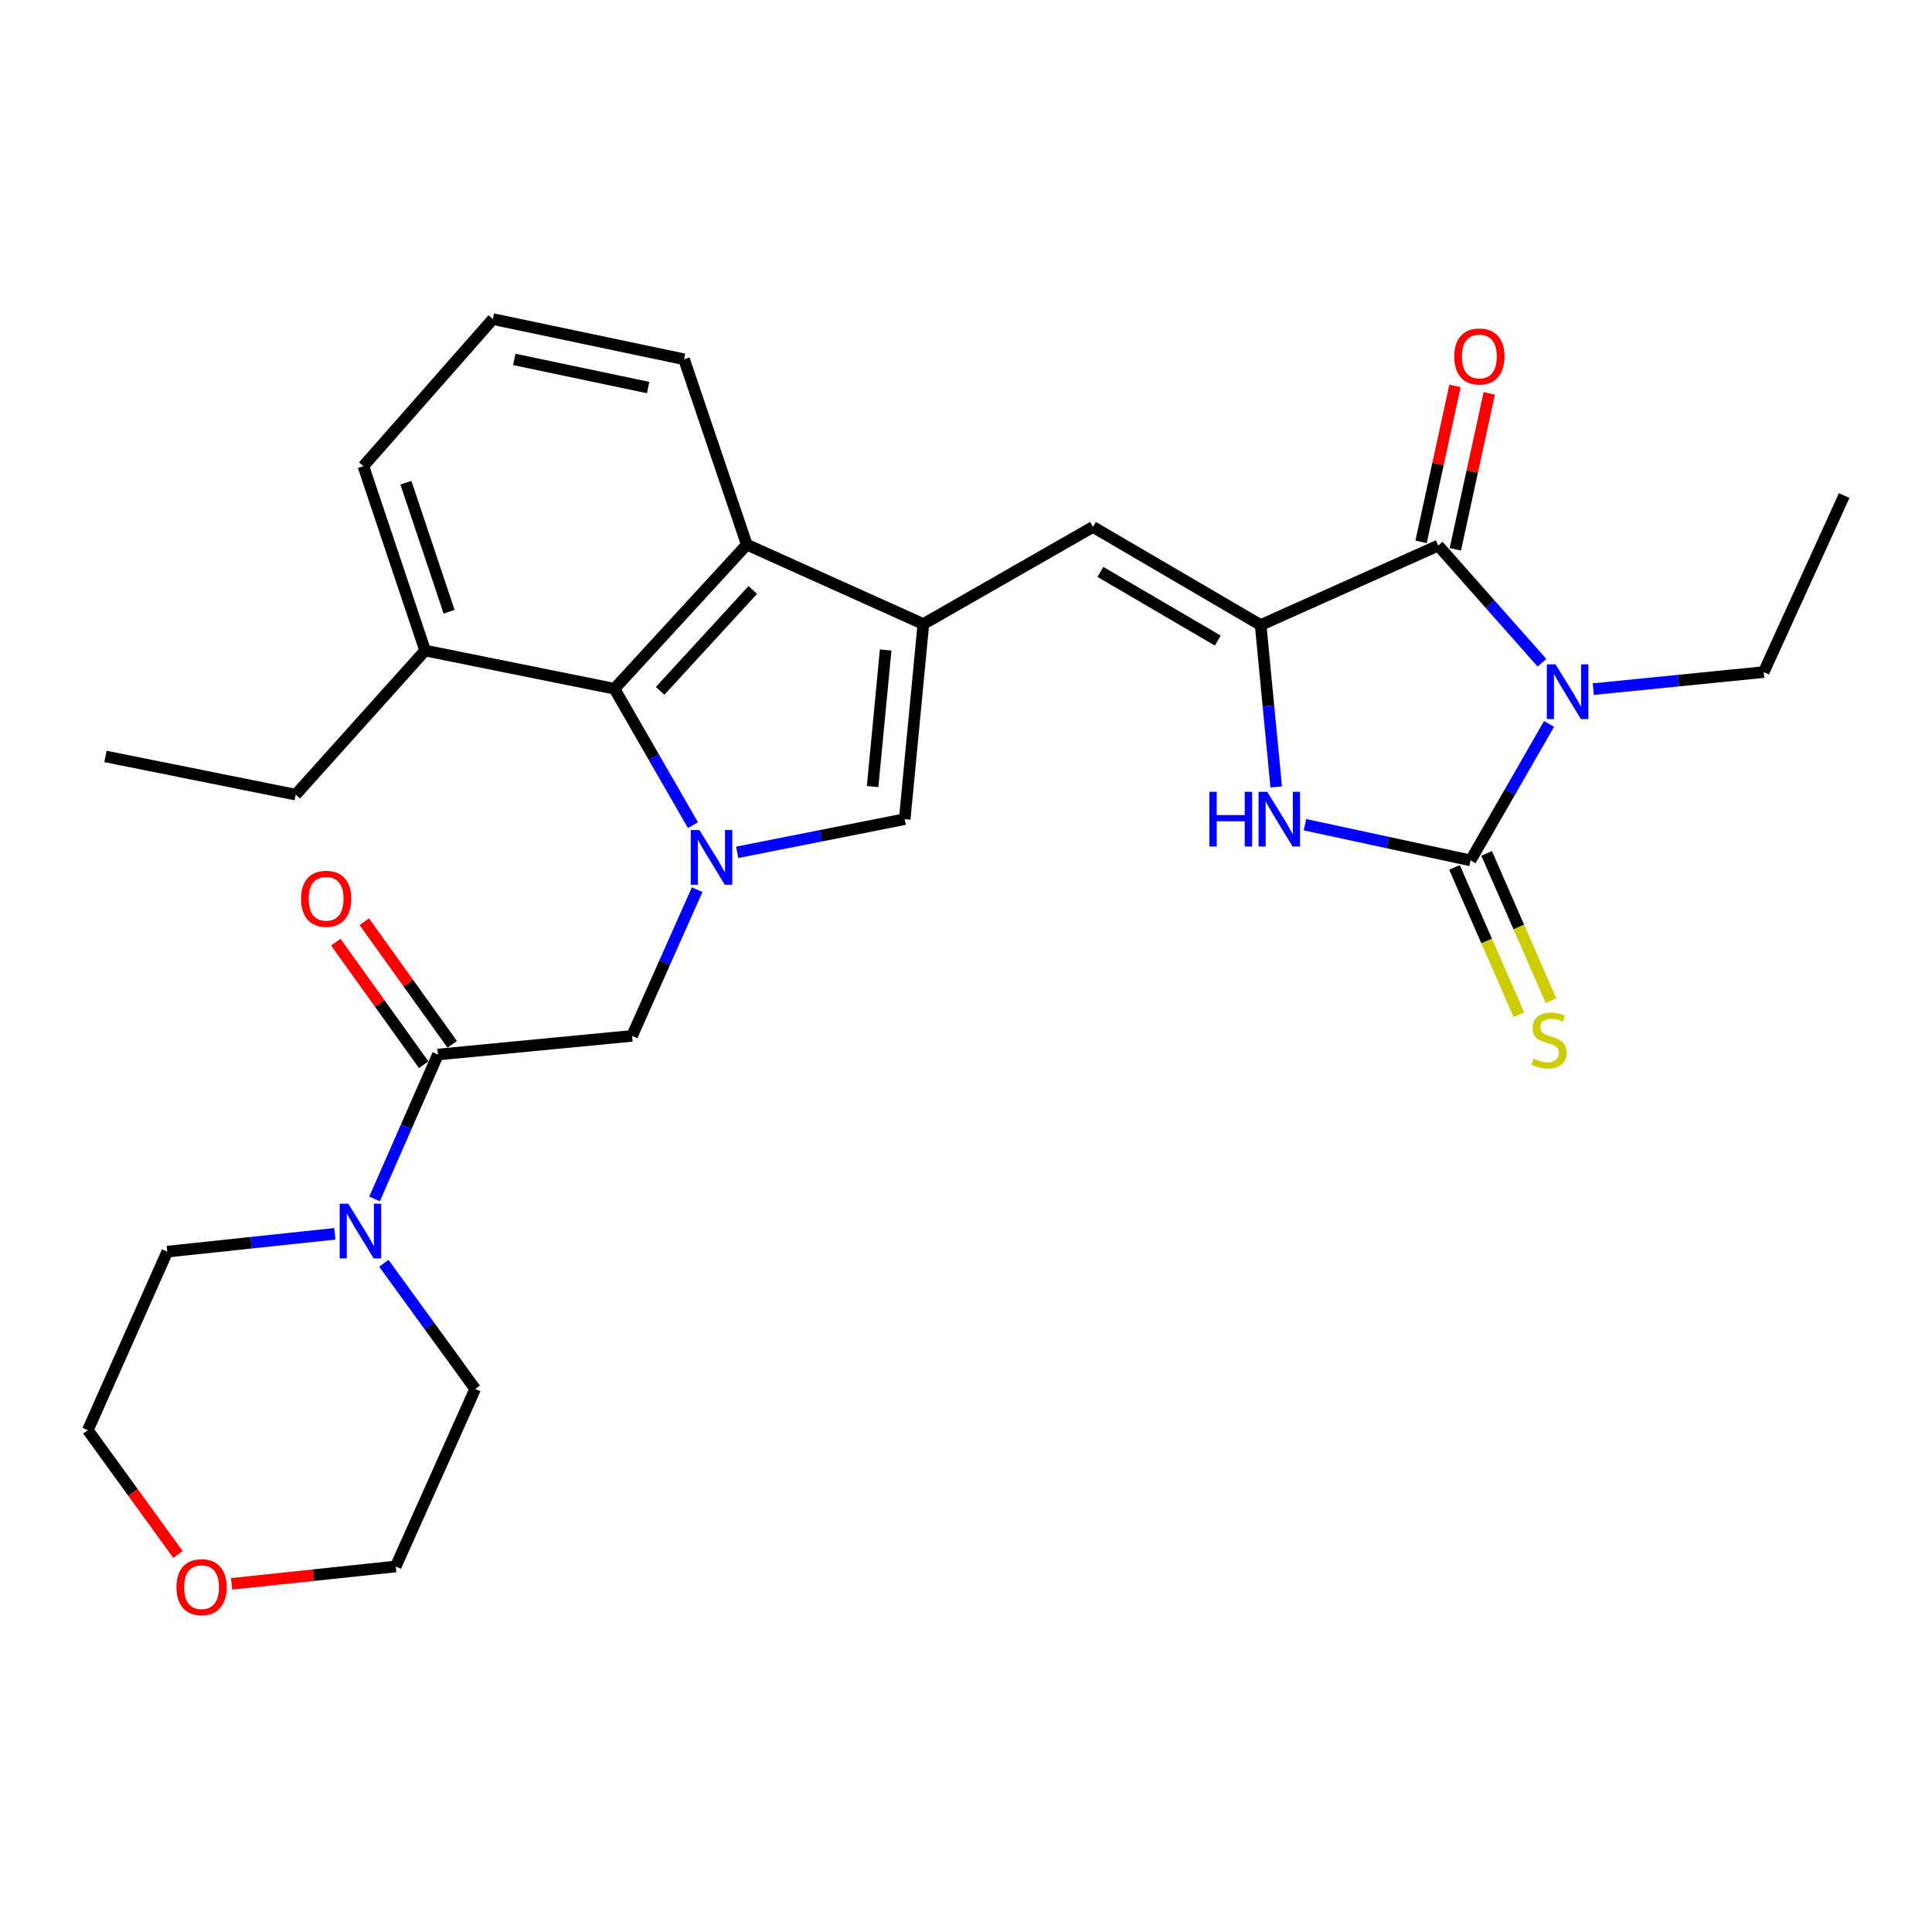 <?xml version='1.0' encoding='iso-8859-1'?>
<svg version='1.1' baseProfile='full'
              xmlns='http://www.w3.org/2000/svg'
                      xmlns:rdkit='http://www.rdkit.org/xml'
                      xmlns:xlink='http://www.w3.org/1999/xlink'
                  xml:space='preserve'
width='1000px' height='1000px' viewBox='0 0 1000 1000'>
<!-- END OF HEADER -->
<rect style='opacity:1.0;fill:#FFFFFF;stroke:none' width='1000' height='1000' x='0' y='0'> </rect>
<path class='bond-0' d='M 801.798,374.7 L 781.481,410.02' style='fill:none;fill-rule:evenodd;stroke:#0000FF;stroke-width:6px;stroke-linecap:butt;stroke-linejoin:miter;stroke-opacity:1' />
<path class='bond-0' d='M 781.481,410.02 L 761.163,445.341' style='fill:none;fill-rule:evenodd;stroke:#000000;stroke-width:6px;stroke-linecap:butt;stroke-linejoin:miter;stroke-opacity:1' />
<path class='bond-3' d='M 798.126,343.042 L 771.272,312.719' style='fill:none;fill-rule:evenodd;stroke:#0000FF;stroke-width:6px;stroke-linecap:butt;stroke-linejoin:miter;stroke-opacity:1' />
<path class='bond-3' d='M 771.272,312.719 L 744.417,282.396' style='fill:none;fill-rule:evenodd;stroke:#000000;stroke-width:6px;stroke-linecap:butt;stroke-linejoin:miter;stroke-opacity:1' />
<path class='bond-17' d='M 824.682,356.692 L 868.795,352.28' style='fill:none;fill-rule:evenodd;stroke:#0000FF;stroke-width:6px;stroke-linecap:butt;stroke-linejoin:miter;stroke-opacity:1' />
<path class='bond-17' d='M 868.795,352.28 L 912.907,347.869' style='fill:none;fill-rule:evenodd;stroke:#000000;stroke-width:6px;stroke-linecap:butt;stroke-linejoin:miter;stroke-opacity:1' />
<path class='bond-5' d='M 761.163,445.341 L 718.302,436.1' style='fill:none;fill-rule:evenodd;stroke:#000000;stroke-width:6px;stroke-linecap:butt;stroke-linejoin:miter;stroke-opacity:1' />
<path class='bond-5' d='M 718.302,436.1 L 675.44,426.859' style='fill:none;fill-rule:evenodd;stroke:#0000FF;stroke-width:6px;stroke-linecap:butt;stroke-linejoin:miter;stroke-opacity:1' />
<path class='bond-13' d='M 752.849,448.974 L 769.505,487.095' style='fill:none;fill-rule:evenodd;stroke:#000000;stroke-width:6px;stroke-linecap:butt;stroke-linejoin:miter;stroke-opacity:1' />
<path class='bond-13' d='M 769.505,487.095 L 786.162,525.215' style='fill:none;fill-rule:evenodd;stroke:#CCCC00;stroke-width:6px;stroke-linecap:butt;stroke-linejoin:miter;stroke-opacity:1' />
<path class='bond-13' d='M 769.478,441.708 L 786.134,479.828' style='fill:none;fill-rule:evenodd;stroke:#000000;stroke-width:6px;stroke-linecap:butt;stroke-linejoin:miter;stroke-opacity:1' />
<path class='bond-13' d='M 786.134,479.828 L 802.791,517.949' style='fill:none;fill-rule:evenodd;stroke:#CCCC00;stroke-width:6px;stroke-linecap:butt;stroke-linejoin:miter;stroke-opacity:1' />
<path class='bond-1' d='M 652.51,323.521 L 744.417,282.396' style='fill:none;fill-rule:evenodd;stroke:#000000;stroke-width:6px;stroke-linecap:butt;stroke-linejoin:miter;stroke-opacity:1' />
<path class='bond-7' d='M 652.51,323.521 L 565.724,272.738' style='fill:none;fill-rule:evenodd;stroke:#000000;stroke-width:6px;stroke-linecap:butt;stroke-linejoin:miter;stroke-opacity:1' />
<path class='bond-7' d='M 630.327,331.566 L 569.577,296.018' style='fill:none;fill-rule:evenodd;stroke:#000000;stroke-width:6px;stroke-linecap:butt;stroke-linejoin:miter;stroke-opacity:1' />
<path class='bond-29' d='M 652.51,323.521 L 656.537,365.417' style='fill:none;fill-rule:evenodd;stroke:#000000;stroke-width:6px;stroke-linecap:butt;stroke-linejoin:miter;stroke-opacity:1' />
<path class='bond-29' d='M 656.537,365.417 L 660.565,407.314' style='fill:none;fill-rule:evenodd;stroke:#0000FF;stroke-width:6px;stroke-linecap:butt;stroke-linejoin:miter;stroke-opacity:1' />
<path class='bond-2' d='M 381.568,441.167 L 424.925,432.582' style='fill:none;fill-rule:evenodd;stroke:#0000FF;stroke-width:6px;stroke-linecap:butt;stroke-linejoin:miter;stroke-opacity:1' />
<path class='bond-2' d='M 424.925,432.582 L 468.282,423.998' style='fill:none;fill-rule:evenodd;stroke:#000000;stroke-width:6px;stroke-linecap:butt;stroke-linejoin:miter;stroke-opacity:1' />
<path class='bond-11' d='M 360.851,460.486 L 344.008,498.328' style='fill:none;fill-rule:evenodd;stroke:#0000FF;stroke-width:6px;stroke-linecap:butt;stroke-linejoin:miter;stroke-opacity:1' />
<path class='bond-11' d='M 344.008,498.328 L 327.165,536.17' style='fill:none;fill-rule:evenodd;stroke:#000000;stroke-width:6px;stroke-linecap:butt;stroke-linejoin:miter;stroke-opacity:1' />
<path class='bond-30' d='M 358.681,427.12 L 338.361,391.81' style='fill:none;fill-rule:evenodd;stroke:#0000FF;stroke-width:6px;stroke-linecap:butt;stroke-linejoin:miter;stroke-opacity:1' />
<path class='bond-30' d='M 338.361,391.81 L 318.041,356.499' style='fill:none;fill-rule:evenodd;stroke:#000000;stroke-width:6px;stroke-linecap:butt;stroke-linejoin:miter;stroke-opacity:1' />
<path class='bond-14' d='M 753.284,284.324 L 762.054,243.973' style='fill:none;fill-rule:evenodd;stroke:#000000;stroke-width:6px;stroke-linecap:butt;stroke-linejoin:miter;stroke-opacity:1' />
<path class='bond-14' d='M 762.054,243.973 L 770.824,203.623' style='fill:none;fill-rule:evenodd;stroke:#FF0000;stroke-width:6px;stroke-linecap:butt;stroke-linejoin:miter;stroke-opacity:1' />
<path class='bond-14' d='M 735.55,280.469 L 744.32,240.119' style='fill:none;fill-rule:evenodd;stroke:#000000;stroke-width:6px;stroke-linecap:butt;stroke-linejoin:miter;stroke-opacity:1' />
<path class='bond-14' d='M 744.32,240.119 L 753.091,199.769' style='fill:none;fill-rule:evenodd;stroke:#FF0000;stroke-width:6px;stroke-linecap:butt;stroke-linejoin:miter;stroke-opacity:1' />
<path class='bond-4' d='M 477.931,323.006 L 565.724,272.738' style='fill:none;fill-rule:evenodd;stroke:#000000;stroke-width:6px;stroke-linecap:butt;stroke-linejoin:miter;stroke-opacity:1' />
<path class='bond-6' d='M 477.931,323.006 L 468.282,423.998' style='fill:none;fill-rule:evenodd;stroke:#000000;stroke-width:6px;stroke-linecap:butt;stroke-linejoin:miter;stroke-opacity:1' />
<path class='bond-6' d='M 458.418,336.429 L 451.664,407.123' style='fill:none;fill-rule:evenodd;stroke:#000000;stroke-width:6px;stroke-linecap:butt;stroke-linejoin:miter;stroke-opacity:1' />
<path class='bond-10' d='M 477.931,323.006 L 386.548,281.902' style='fill:none;fill-rule:evenodd;stroke:#000000;stroke-width:6px;stroke-linecap:butt;stroke-linejoin:miter;stroke-opacity:1' />
<path class='bond-8' d='M 318.041,356.499 L 386.548,281.902' style='fill:none;fill-rule:evenodd;stroke:#000000;stroke-width:6px;stroke-linecap:butt;stroke-linejoin:miter;stroke-opacity:1' />
<path class='bond-8' d='M 341.683,357.584 L 389.638,305.367' style='fill:none;fill-rule:evenodd;stroke:#000000;stroke-width:6px;stroke-linecap:butt;stroke-linejoin:miter;stroke-opacity:1' />
<path class='bond-16' d='M 318.041,356.499 L 220.044,336.718' style='fill:none;fill-rule:evenodd;stroke:#000000;stroke-width:6px;stroke-linecap:butt;stroke-linejoin:miter;stroke-opacity:1' />
<path class='bond-9' d='M 226.678,545.818 L 327.165,536.17' style='fill:none;fill-rule:evenodd;stroke:#000000;stroke-width:6px;stroke-linecap:butt;stroke-linejoin:miter;stroke-opacity:1' />
<path class='bond-12' d='M 226.678,545.818 L 210.271,583.187' style='fill:none;fill-rule:evenodd;stroke:#000000;stroke-width:6px;stroke-linecap:butt;stroke-linejoin:miter;stroke-opacity:1' />
<path class='bond-12' d='M 210.271,583.187 L 193.864,620.556' style='fill:none;fill-rule:evenodd;stroke:#0000FF;stroke-width:6px;stroke-linecap:butt;stroke-linejoin:miter;stroke-opacity:1' />
<path class='bond-15' d='M 234.052,540.53 L 211.299,508.803' style='fill:none;fill-rule:evenodd;stroke:#000000;stroke-width:6px;stroke-linecap:butt;stroke-linejoin:miter;stroke-opacity:1' />
<path class='bond-15' d='M 211.299,508.803 L 188.546,477.076' style='fill:none;fill-rule:evenodd;stroke:#FF0000;stroke-width:6px;stroke-linecap:butt;stroke-linejoin:miter;stroke-opacity:1' />
<path class='bond-15' d='M 219.304,551.106 L 196.552,519.379' style='fill:none;fill-rule:evenodd;stroke:#000000;stroke-width:6px;stroke-linecap:butt;stroke-linejoin:miter;stroke-opacity:1' />
<path class='bond-15' d='M 196.552,519.379 L 173.799,487.652' style='fill:none;fill-rule:evenodd;stroke:#FF0000;stroke-width:6px;stroke-linecap:butt;stroke-linejoin:miter;stroke-opacity:1' />
<path class='bond-19' d='M 386.548,281.902 L 354.064,185.962' style='fill:none;fill-rule:evenodd;stroke:#000000;stroke-width:6px;stroke-linecap:butt;stroke-linejoin:miter;stroke-opacity:1' />
<path class='bond-20' d='M 173.298,638.621 L 129.939,643.234' style='fill:none;fill-rule:evenodd;stroke:#0000FF;stroke-width:6px;stroke-linecap:butt;stroke-linejoin:miter;stroke-opacity:1' />
<path class='bond-20' d='M 129.939,643.234 L 86.579,647.847' style='fill:none;fill-rule:evenodd;stroke:#000000;stroke-width:6px;stroke-linecap:butt;stroke-linejoin:miter;stroke-opacity:1' />
<path class='bond-21' d='M 198.683,653.896 L 222.319,686.406' style='fill:none;fill-rule:evenodd;stroke:#0000FF;stroke-width:6px;stroke-linecap:butt;stroke-linejoin:miter;stroke-opacity:1' />
<path class='bond-21' d='M 222.319,686.406 L 245.955,718.915' style='fill:none;fill-rule:evenodd;stroke:#000000;stroke-width:6px;stroke-linecap:butt;stroke-linejoin:miter;stroke-opacity:1' />
<path class='bond-26' d='M 220.044,336.718 L 153.069,411.314' style='fill:none;fill-rule:evenodd;stroke:#000000;stroke-width:6px;stroke-linecap:butt;stroke-linejoin:miter;stroke-opacity:1' />
<path class='bond-31' d='M 220.044,336.718 L 188.084,241.292' style='fill:none;fill-rule:evenodd;stroke:#000000;stroke-width:6px;stroke-linecap:butt;stroke-linejoin:miter;stroke-opacity:1' />
<path class='bond-31' d='M 232.458,316.641 L 210.086,249.843' style='fill:none;fill-rule:evenodd;stroke:#000000;stroke-width:6px;stroke-linecap:butt;stroke-linejoin:miter;stroke-opacity:1' />
<path class='bond-27' d='M 912.907,347.869 L 954.545,256.506' style='fill:none;fill-rule:evenodd;stroke:#000000;stroke-width:6px;stroke-linecap:butt;stroke-linejoin:miter;stroke-opacity:1' />
<path class='bond-18' d='M 119.85,819.787 L 162.34,815.295' style='fill:none;fill-rule:evenodd;stroke:#FF0000;stroke-width:6px;stroke-linecap:butt;stroke-linejoin:miter;stroke-opacity:1' />
<path class='bond-18' d='M 162.34,815.295 L 204.83,810.802' style='fill:none;fill-rule:evenodd;stroke:#000000;stroke-width:6px;stroke-linecap:butt;stroke-linejoin:miter;stroke-opacity:1' />
<path class='bond-32' d='M 92.122,804.602 L 68.788,772.42' style='fill:none;fill-rule:evenodd;stroke:#FF0000;stroke-width:6px;stroke-linecap:butt;stroke-linejoin:miter;stroke-opacity:1' />
<path class='bond-32' d='M 68.788,772.42 L 45.455,740.239' style='fill:none;fill-rule:evenodd;stroke:#000000;stroke-width:6px;stroke-linecap:butt;stroke-linejoin:miter;stroke-opacity:1' />
<path class='bond-22' d='M 354.064,185.962 L 255.089,165.153' style='fill:none;fill-rule:evenodd;stroke:#000000;stroke-width:6px;stroke-linecap:butt;stroke-linejoin:miter;stroke-opacity:1' />
<path class='bond-22' d='M 335.483,200.6 L 266.201,186.034' style='fill:none;fill-rule:evenodd;stroke:#000000;stroke-width:6px;stroke-linecap:butt;stroke-linejoin:miter;stroke-opacity:1' />
<path class='bond-25' d='M 86.579,647.847 L 45.455,740.239' style='fill:none;fill-rule:evenodd;stroke:#000000;stroke-width:6px;stroke-linecap:butt;stroke-linejoin:miter;stroke-opacity:1' />
<path class='bond-24' d='M 245.955,718.915 L 204.83,810.802' style='fill:none;fill-rule:evenodd;stroke:#000000;stroke-width:6px;stroke-linecap:butt;stroke-linejoin:miter;stroke-opacity:1' />
<path class='bond-23' d='M 255.089,165.153 L 188.084,241.292' style='fill:none;fill-rule:evenodd;stroke:#000000;stroke-width:6px;stroke-linecap:butt;stroke-linejoin:miter;stroke-opacity:1' />
<path class='bond-28' d='M 153.069,411.314 L 54.589,391.534' style='fill:none;fill-rule:evenodd;stroke:#000000;stroke-width:6px;stroke-linecap:butt;stroke-linejoin:miter;stroke-opacity:1' />
<path  class='atom-0' d='M 805.132 343.861
L 814.412 358.861
Q 815.332 360.341, 816.812 363.021
Q 818.292 365.701, 818.372 365.861
L 818.372 343.861
L 822.132 343.861
L 822.132 372.181
L 818.252 372.181
L 808.292 355.781
Q 807.132 353.861, 805.892 351.661
Q 804.692 349.461, 804.332 348.781
L 804.332 372.181
L 800.652 372.181
L 800.652 343.861
L 805.132 343.861
' fill='#0000FF'/>
<path  class='atom-3' d='M 362.019 429.639
L 371.299 444.639
Q 372.219 446.119, 373.699 448.799
Q 375.179 451.479, 375.259 451.639
L 375.259 429.639
L 379.019 429.639
L 379.019 457.959
L 375.139 457.959
L 365.179 441.559
Q 364.019 439.639, 362.779 437.439
Q 361.579 435.239, 361.219 434.559
L 361.219 457.959
L 357.539 457.959
L 357.539 429.639
L 362.019 429.639
' fill='#0000FF'/>
<path  class='atom-6' d='M 625.948 409.838
L 629.788 409.838
L 629.788 421.878
L 644.268 421.878
L 644.268 409.838
L 648.108 409.838
L 648.108 438.158
L 644.268 438.158
L 644.268 425.078
L 629.788 425.078
L 629.788 438.158
L 625.948 438.158
L 625.948 409.838
' fill='#0000FF'/>
<path  class='atom-6' d='M 655.908 409.838
L 665.188 424.838
Q 666.108 426.318, 667.588 428.998
Q 669.068 431.678, 669.148 431.838
L 669.148 409.838
L 672.908 409.838
L 672.908 438.158
L 669.028 438.158
L 659.068 421.758
Q 657.908 419.838, 656.668 417.638
Q 655.468 415.438, 655.108 414.758
L 655.108 438.158
L 651.428 438.158
L 651.428 409.838
L 655.908 409.838
' fill='#0000FF'/>
<path  class='atom-13' d='M 180.292 623.051
L 189.572 638.051
Q 190.492 639.531, 191.972 642.211
Q 193.452 644.891, 193.532 645.051
L 193.532 623.051
L 197.292 623.051
L 197.292 651.371
L 193.412 651.371
L 183.452 634.971
Q 182.292 633.051, 181.052 630.851
Q 179.852 628.651, 179.492 627.971
L 179.492 651.371
L 175.812 651.371
L 175.812 623.051
L 180.292 623.051
' fill='#0000FF'/>
<path  class='atom-14' d='M 793.753 547.956
Q 794.073 548.076, 795.393 548.636
Q 796.713 549.196, 798.153 549.556
Q 799.633 549.876, 801.073 549.876
Q 803.753 549.876, 805.313 548.596
Q 806.873 547.276, 806.873 544.996
Q 806.873 543.436, 806.073 542.476
Q 805.313 541.516, 804.113 540.996
Q 802.913 540.476, 800.913 539.876
Q 798.393 539.116, 796.873 538.396
Q 795.393 537.676, 794.313 536.156
Q 793.273 534.636, 793.273 532.076
Q 793.273 528.516, 795.673 526.316
Q 798.113 524.116, 802.913 524.116
Q 806.193 524.116, 809.913 525.676
L 808.993 528.756
Q 805.593 527.356, 803.033 527.356
Q 800.273 527.356, 798.753 528.516
Q 797.233 529.636, 797.273 531.596
Q 797.273 533.116, 798.033 534.036
Q 798.833 534.956, 799.953 535.476
Q 801.113 535.996, 803.033 536.596
Q 805.593 537.396, 807.113 538.196
Q 808.633 538.996, 809.713 540.636
Q 810.833 542.236, 810.833 544.996
Q 810.833 548.916, 808.193 551.036
Q 805.593 553.116, 801.233 553.116
Q 798.713 553.116, 796.793 552.556
Q 794.913 552.036, 792.673 551.116
L 793.753 547.956
' fill='#CCCC00'/>
<path  class='atom-15' d='M 752.71 184.51
Q 752.71 177.71, 756.07 173.91
Q 759.43 170.11, 765.71 170.11
Q 771.99 170.11, 775.35 173.91
Q 778.71 177.71, 778.71 184.51
Q 778.71 191.39, 775.31 195.31
Q 771.91 199.19, 765.71 199.19
Q 759.47 199.19, 756.07 195.31
Q 752.71 191.43, 752.71 184.51
M 765.71 195.99
Q 770.03 195.99, 772.35 193.11
Q 774.71 190.19, 774.71 184.51
Q 774.71 178.95, 772.35 176.15
Q 770.03 173.31, 765.71 173.31
Q 761.39 173.31, 759.03 176.11
Q 756.71 178.91, 756.71 184.51
Q 756.71 190.23, 759.03 193.11
Q 761.39 195.99, 765.71 195.99
' fill='#FF0000'/>
<path  class='atom-16' d='M 155.807 465.202
Q 155.807 458.402, 159.167 454.602
Q 162.527 450.802, 168.807 450.802
Q 175.087 450.802, 178.447 454.602
Q 181.807 458.402, 181.807 465.202
Q 181.807 472.082, 178.407 476.002
Q 175.007 479.882, 168.807 479.882
Q 162.567 479.882, 159.167 476.002
Q 155.807 472.122, 155.807 465.202
M 168.807 476.682
Q 173.127 476.682, 175.447 473.802
Q 177.807 470.882, 177.807 465.202
Q 177.807 459.642, 175.447 456.842
Q 173.127 454.002, 168.807 454.002
Q 164.487 454.002, 162.127 456.802
Q 159.807 459.602, 159.807 465.202
Q 159.807 470.922, 162.127 473.802
Q 164.487 476.682, 168.807 476.682
' fill='#FF0000'/>
<path  class='atom-19' d='M 91.323 821.509
Q 91.323 814.709, 94.683 810.909
Q 98.043 807.109, 104.323 807.109
Q 110.603 807.109, 113.963 810.909
Q 117.323 814.709, 117.323 821.509
Q 117.323 828.389, 113.923 832.309
Q 110.523 836.189, 104.323 836.189
Q 98.083 836.189, 94.683 832.309
Q 91.323 828.429, 91.323 821.509
M 104.323 832.989
Q 108.643 832.989, 110.963 830.109
Q 113.323 827.189, 113.323 821.509
Q 113.323 815.949, 110.963 813.149
Q 108.643 810.309, 104.323 810.309
Q 100.003 810.309, 97.643 813.109
Q 95.323 815.909, 95.323 821.509
Q 95.323 827.229, 97.643 830.109
Q 100.003 832.989, 104.323 832.989
' fill='#FF0000'/>
</svg>
